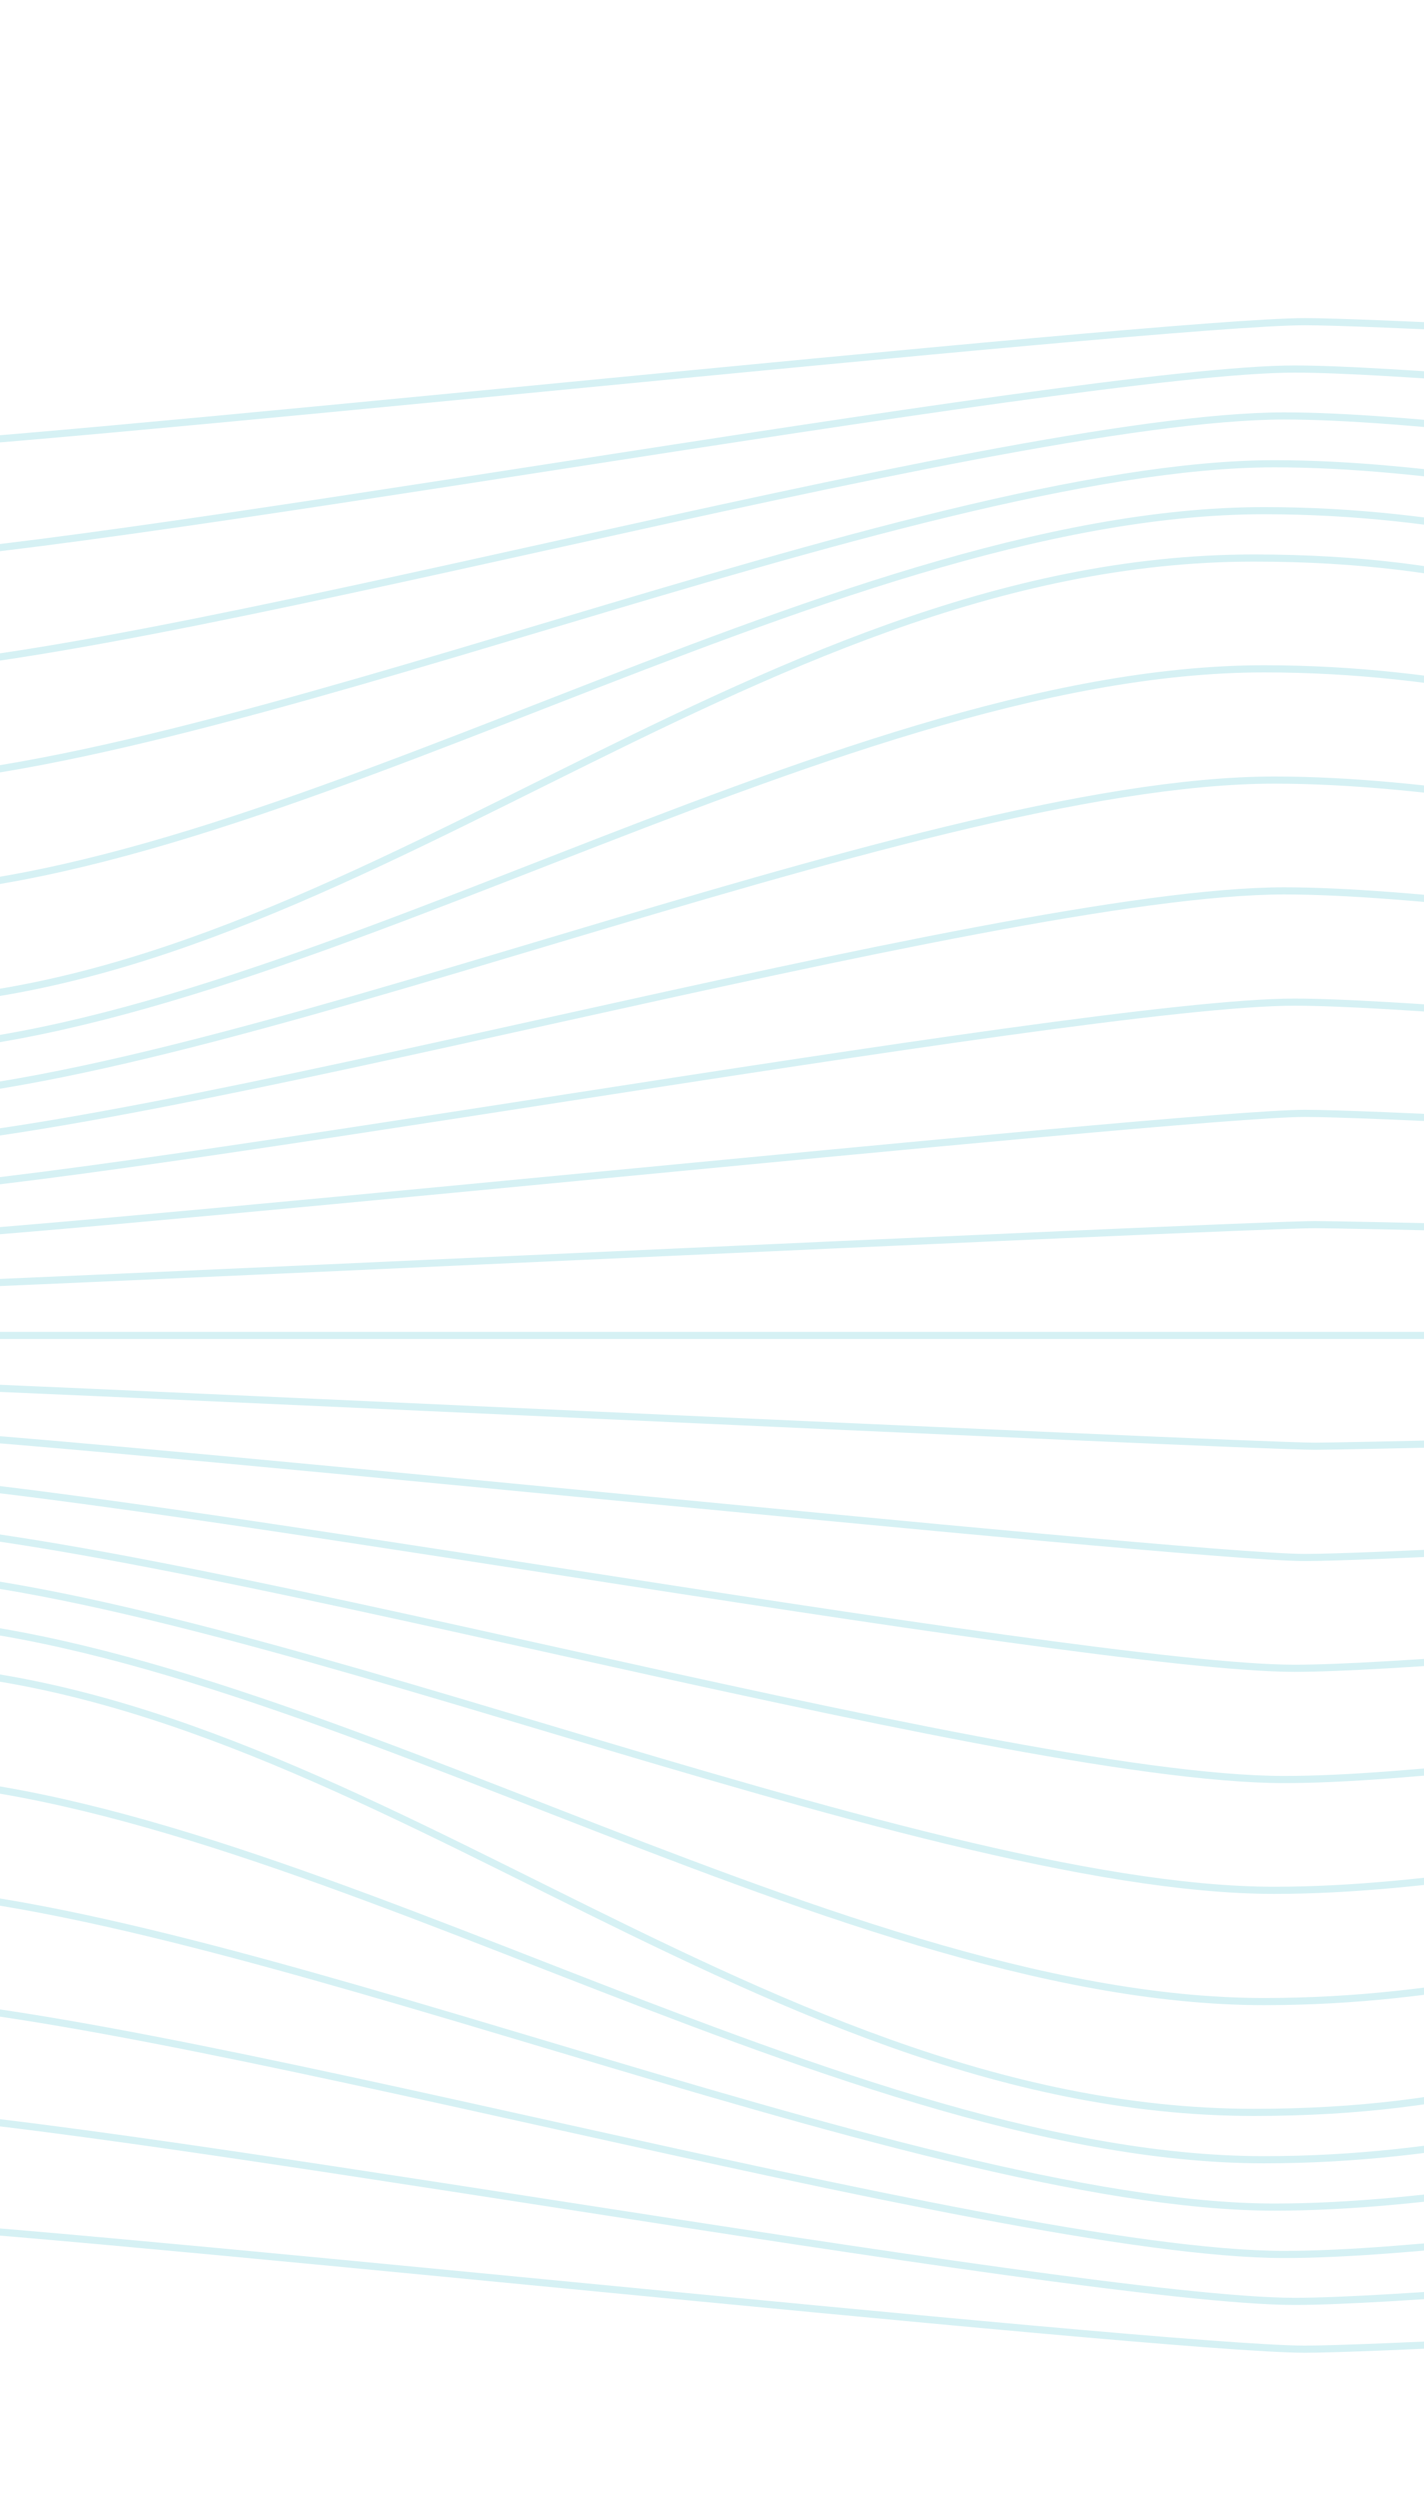 <?xml version="1.0" encoding="UTF-8"?>
<svg id="Layer_1" xmlns="http://www.w3.org/2000/svg" xmlns:xlink="http://www.w3.org/1999/xlink" version="1.1" viewBox="0 0 318.8 559.5">
  <!-- Generator: Adobe Illustrator 29.0.1, SVG Export Plug-In . SVG Version: 2.1.0 Build 192)  -->
  <defs>
    <style>
      .st0, .st1 {
        fill: none;
      }

      .st1 {
        stroke: #ade3e9;
        stroke-miterlimit: 10;
        stroke-width: 1.6px;
      }

      .st2 {
        opacity: .5;
      }

      .st3 {
        clip-path: url(#clippath);
      }
    </style>
    <clipPath id="clippath">
      <rect class="st0" width="318.8" height="559.5"/>
    </clipPath>
  </defs>
  <g class="st3">
    <g class="st2">
      <g>
        <path class="st1" d="M617,429.8s-16.6,0-39.5,0c-193.1,0-200.8,43-296.8,43-114,0-204.6-99.8-311-99.8-95,0-106.1,56.8-286.9,56.8h-51"/>
        <path class="st1" d="M617,411.1s-19,0-38.8,0c-165.5,0-212.9,36.9-295.2,36.9-97.7,0-222.9-85.6-314.1-85.6-81.4,0-131.6,48.7-286.6,48.7-28.1,0-50.5,0-50.5,0"/>
        <path class="st1" d="M617,392.4s-16.6,0-38.1,0c-137.9,0-225.1,30.7-293.6,30.7-81.4,0-241.2-71.3-317.2-71.3-67.8,0-157.2,40.6-286.3,40.6h-50"/>
        <path class="st1" d="M617,373.7h-37.4c-110.3,0-237.2,24.6-292.1,24.6-65.1,0-259.5-57.1-320.3-57.1-54.3,0-182.7,32.5-286,32.5-18.7,0-49.4,0-49.4,0"/>
        <path class="st1" d="M617,355s-20.8,0-36.7,0c-82.8,0-249.3,18.4-290.5,18.4-48.8,0-277.8-42.8-323.4-42.8-40.7,0-208.2,24.4-285.7,24.4-14.1,0-48.9,0-48.9,0"/>
        <path class="st1" d="M617,336.3h-36c-55.2,0-261.5,12.3-288.9,12.3S-4.1,320-34.5,320s-233.7,16.2-285.4,16.2c-9.4,0-48.3,0-48.3,0"/>
        <path class="st1" d="M617,317.6s-30,0-35.3,0c-27.6,0-273.6,6.1-287.3,6.1-16.3,0-314.5-14.3-329.7-14.3-13.6,0-259.3,8.1-285.1,8.1-4.7,0-47.8,0-47.8,0"/>
        <line class="st1" x1="617" y1="298.9" x2="-368.3" y2="298.9"/>
        <path class="st1" d="M617,513.5s-25.4,0-36,0c-55.2,0-261.5,12.3-288.9,12.3-32.6,0-296.2-28.5-326.6-28.5s-233.7,16.2-285.4,16.2-48.3,0-48.3,0"/>
        <path class="st1" d="M617,496.7s-20.8,0-36.7,0c-82.8,0-249.3,18.4-290.5,18.4-48.8,0-277.8-42.8-323.4-42.8-40.7,0-208.2,24.4-285.7,24.4-14.1,0-48.9,0-48.9,0"/>
        <path class="st1" d="M617,480s-16.2,0-37.4,0c-110.3,0-237.2,24.6-292.1,24.6-65.1,0-259.5-57.1-320.3-57.1-54.3,0-182.7,32.5-286,32.5h-49.4"/>
        <path class="st1" d="M617,463.3s-16.6,0-38.1,0c-137.9,0-225.1,30.7-293.6,30.7-81.4,0-241.2-71.3-317.2-71.3-67.8,0-157.2,40.6-286.3,40.6-23.4,0-50,0-50,0"/>
        <path class="st1" d="M617,446.5s-16.6,0-38.8,0c-165.5,0-212.9,36.9-295.2,36.9-97.7,0-222.9-85.6-314.1-85.6-81.4,0-131.6,48.7-286.6,48.7h-50.5"/>
        <path class="st1" d="M617,167.9s-16.6,0-39.5,0c-193.1,0-200.8-43-296.8-43-114,0-204.6,99.8-311,99.8-95,0-106.1-56.8-286.9-56.8h-51"/>
        <path class="st1" d="M617,186.6s-16.6,0-38.8,0c-165.5,0-212.9-36.9-295.2-36.9-97.7,0-222.9,85.6-314.1,85.6-81.4,0-131.6-48.7-286.6-48.7-28.1,0-50.5,0-50.5,0"/>
        <path class="st1" d="M617,205.3s-16.6,0-38.1,0c-137.9,0-225.1-30.7-293.6-30.7-81.4,0-241.2,71.3-317.2,71.3s-157.2-40.6-286.3-40.6c-23.4,0-50,0-50,0"/>
        <path class="st1" d="M617,224s-16.2,0-37.4,0c-110.3,0-237.2-24.6-292.1-24.6-65.1,0-259.5,57-320.3,57-54.3,0-182.7-32.5-286-32.5h-49.4"/>
        <path class="st1" d="M617,242.7s-20.8,0-36.7,0c-82.8,0-249.3-18.4-290.5-18.4-48.8,0-277.8,42.8-323.4,42.8s-208.2-24.4-285.7-24.4c-14.1,0-48.9,0-48.9,0"/>
        <path class="st1" d="M617,261.5s-25.4,0-36,0c-55.2,0-261.5-12.3-288.9-12.3S-4.1,277.7-34.5,277.7s-233.7-16.2-285.4-16.2h-48.3"/>
        <path class="st1" d="M617,280.2s-30,0-35.3,0c-27.6,0-273.6-6.1-287.3-6.1-16.3,0-314.5,14.3-329.7,14.3-13.6,0-259.3-8.1-285.1-8.1-4.7,0-47.8,0-47.8,0"/>
        <path class="st1" d="M617,84.3h-36c-55.2,0-261.5-12.3-288.9-12.3-32.6,0-296.2,28.5-326.6,28.5-27.1,0-233.7-16.2-285.4-16.2-9.4,0-48.3,0-48.3,0"/>
        <path class="st1" d="M617,101h-36.7c-82.8,0-249.3-18.4-290.5-18.4-48.8,0-277.8,42.8-323.4,42.8-40.7,0-208.2-24.4-285.7-24.4-14.1,0-48.9,0-48.9,0"/>
        <path class="st1" d="M617,117.7s-16.2,0-37.4,0c-110.3,0-237.2-24.6-292.1-24.6-65.1,0-259.5,57-320.3,57-54.3,0-182.7-32.5-286-32.5-18.7,0-49.4,0-49.4,0"/>
        <path class="st1" d="M617,134.5h-38.1c-137.9,0-225.1-30.7-293.6-30.7-81.4,0-241.2,71.3-317.2,71.3-67.8,0-157.2-40.6-286.3-40.6-23.4,0-50,0-50,0"/>
        <path class="st1" d="M617,151.2s-16.6,0-38.8,0c-165.5,0-212.9-36.9-295.2-36.9-97.7,0-222.9,85.6-314.1,85.6-81.4,0-131.6-48.7-286.6-48.7-28.1,0-50.5,0-50.5,0"/>
      </g>
      <g>
        <path class="st1" d="M-364.6,546.9c0,2-1.7,3.7-3.7,3.7s-3.7-1.7-3.7-3.7c0-2,1.7-3.7,3.7-3.7s3.7,1.7,3.7,3.7Z"/>
        <circle class="st1" cx="-368.3" cy="50.8" r="3.7"/>
        <circle class="st1" cx="-368.3" cy="67.5" r="3.7"/>
        <circle class="st1" cx="-368.3" cy="84.3" r="3.7"/>
        <circle class="st1" cx="-368.3" cy="101" r="3.7"/>
        <circle class="st1" cx="-368.3" cy="117.7" r="3.7"/>
        <circle class="st1" cx="-368.3" cy="134.5" r="3.7"/>
        <circle class="st1" cx="-368.3" cy="151.2" r="3.7"/>
        <path class="st1" d="M-364.6,167.9c0,2-1.7,3.7-3.7,3.7s-3.7-1.7-3.7-3.7,1.7-3.7,3.7-3.7,3.7,1.7,3.7,3.7Z"/>
        <circle class="st1" cx="-368.3" cy="186.6" r="3.7"/>
        <circle class="st1" cx="-368.3" cy="205.3" r="3.7"/>
        <circle class="st1" cx="-368.3" cy="224" r="3.7"/>
        <circle class="st1" cx="-368.3" cy="242.7" r="3.7"/>
        <circle class="st1" cx="-368.3" cy="261.5" r="3.7"/>
        <circle class="st1" cx="-368.3" cy="280.2" r="3.7"/>
        <path class="st1" d="M-364.6,298.9c0,2-1.7,3.7-3.7,3.7s-3.7-1.7-3.7-3.7c0-2,1.7-3.7,3.7-3.7s3.7,1.7,3.7,3.7Z"/>
        <circle class="st1" cx="-368.3" cy="317.6" r="3.7"/>
        <circle class="st1" cx="-368.3" cy="336.3" r="3.7"/>
        <circle class="st1" cx="-368.3" cy="355" r="3.7"/>
        <circle class="st1" cx="-368.3" cy="373.7" r="3.7"/>
        <circle class="st1" cx="-368.3" cy="392.4" r="3.7"/>
        <circle class="st1" cx="-368.3" cy="411.1" r="3.7"/>
        <path class="st1" d="M-364.6,429.8c0,2-1.7,3.7-3.7,3.7s-3.7-1.7-3.7-3.7,1.7-3.7,3.7-3.7,3.7,1.7,3.7,3.7Z"/>
        <circle class="st1" cx="-368.3" cy="446.5" r="3.7"/>
        <circle class="st1" cx="-368.3" cy="463.3" r="3.7"/>
        <circle class="st1" cx="-368.3" cy="480" r="3.7"/>
        <circle class="st1" cx="-368.3" cy="496.7" r="3.7"/>
        <circle class="st1" cx="-368.3" cy="513.5" r="3.7"/>
        <circle class="st1" cx="-368.3" cy="530.2" r="3.7"/>
      </g>
    </g>
  </g>
</svg>